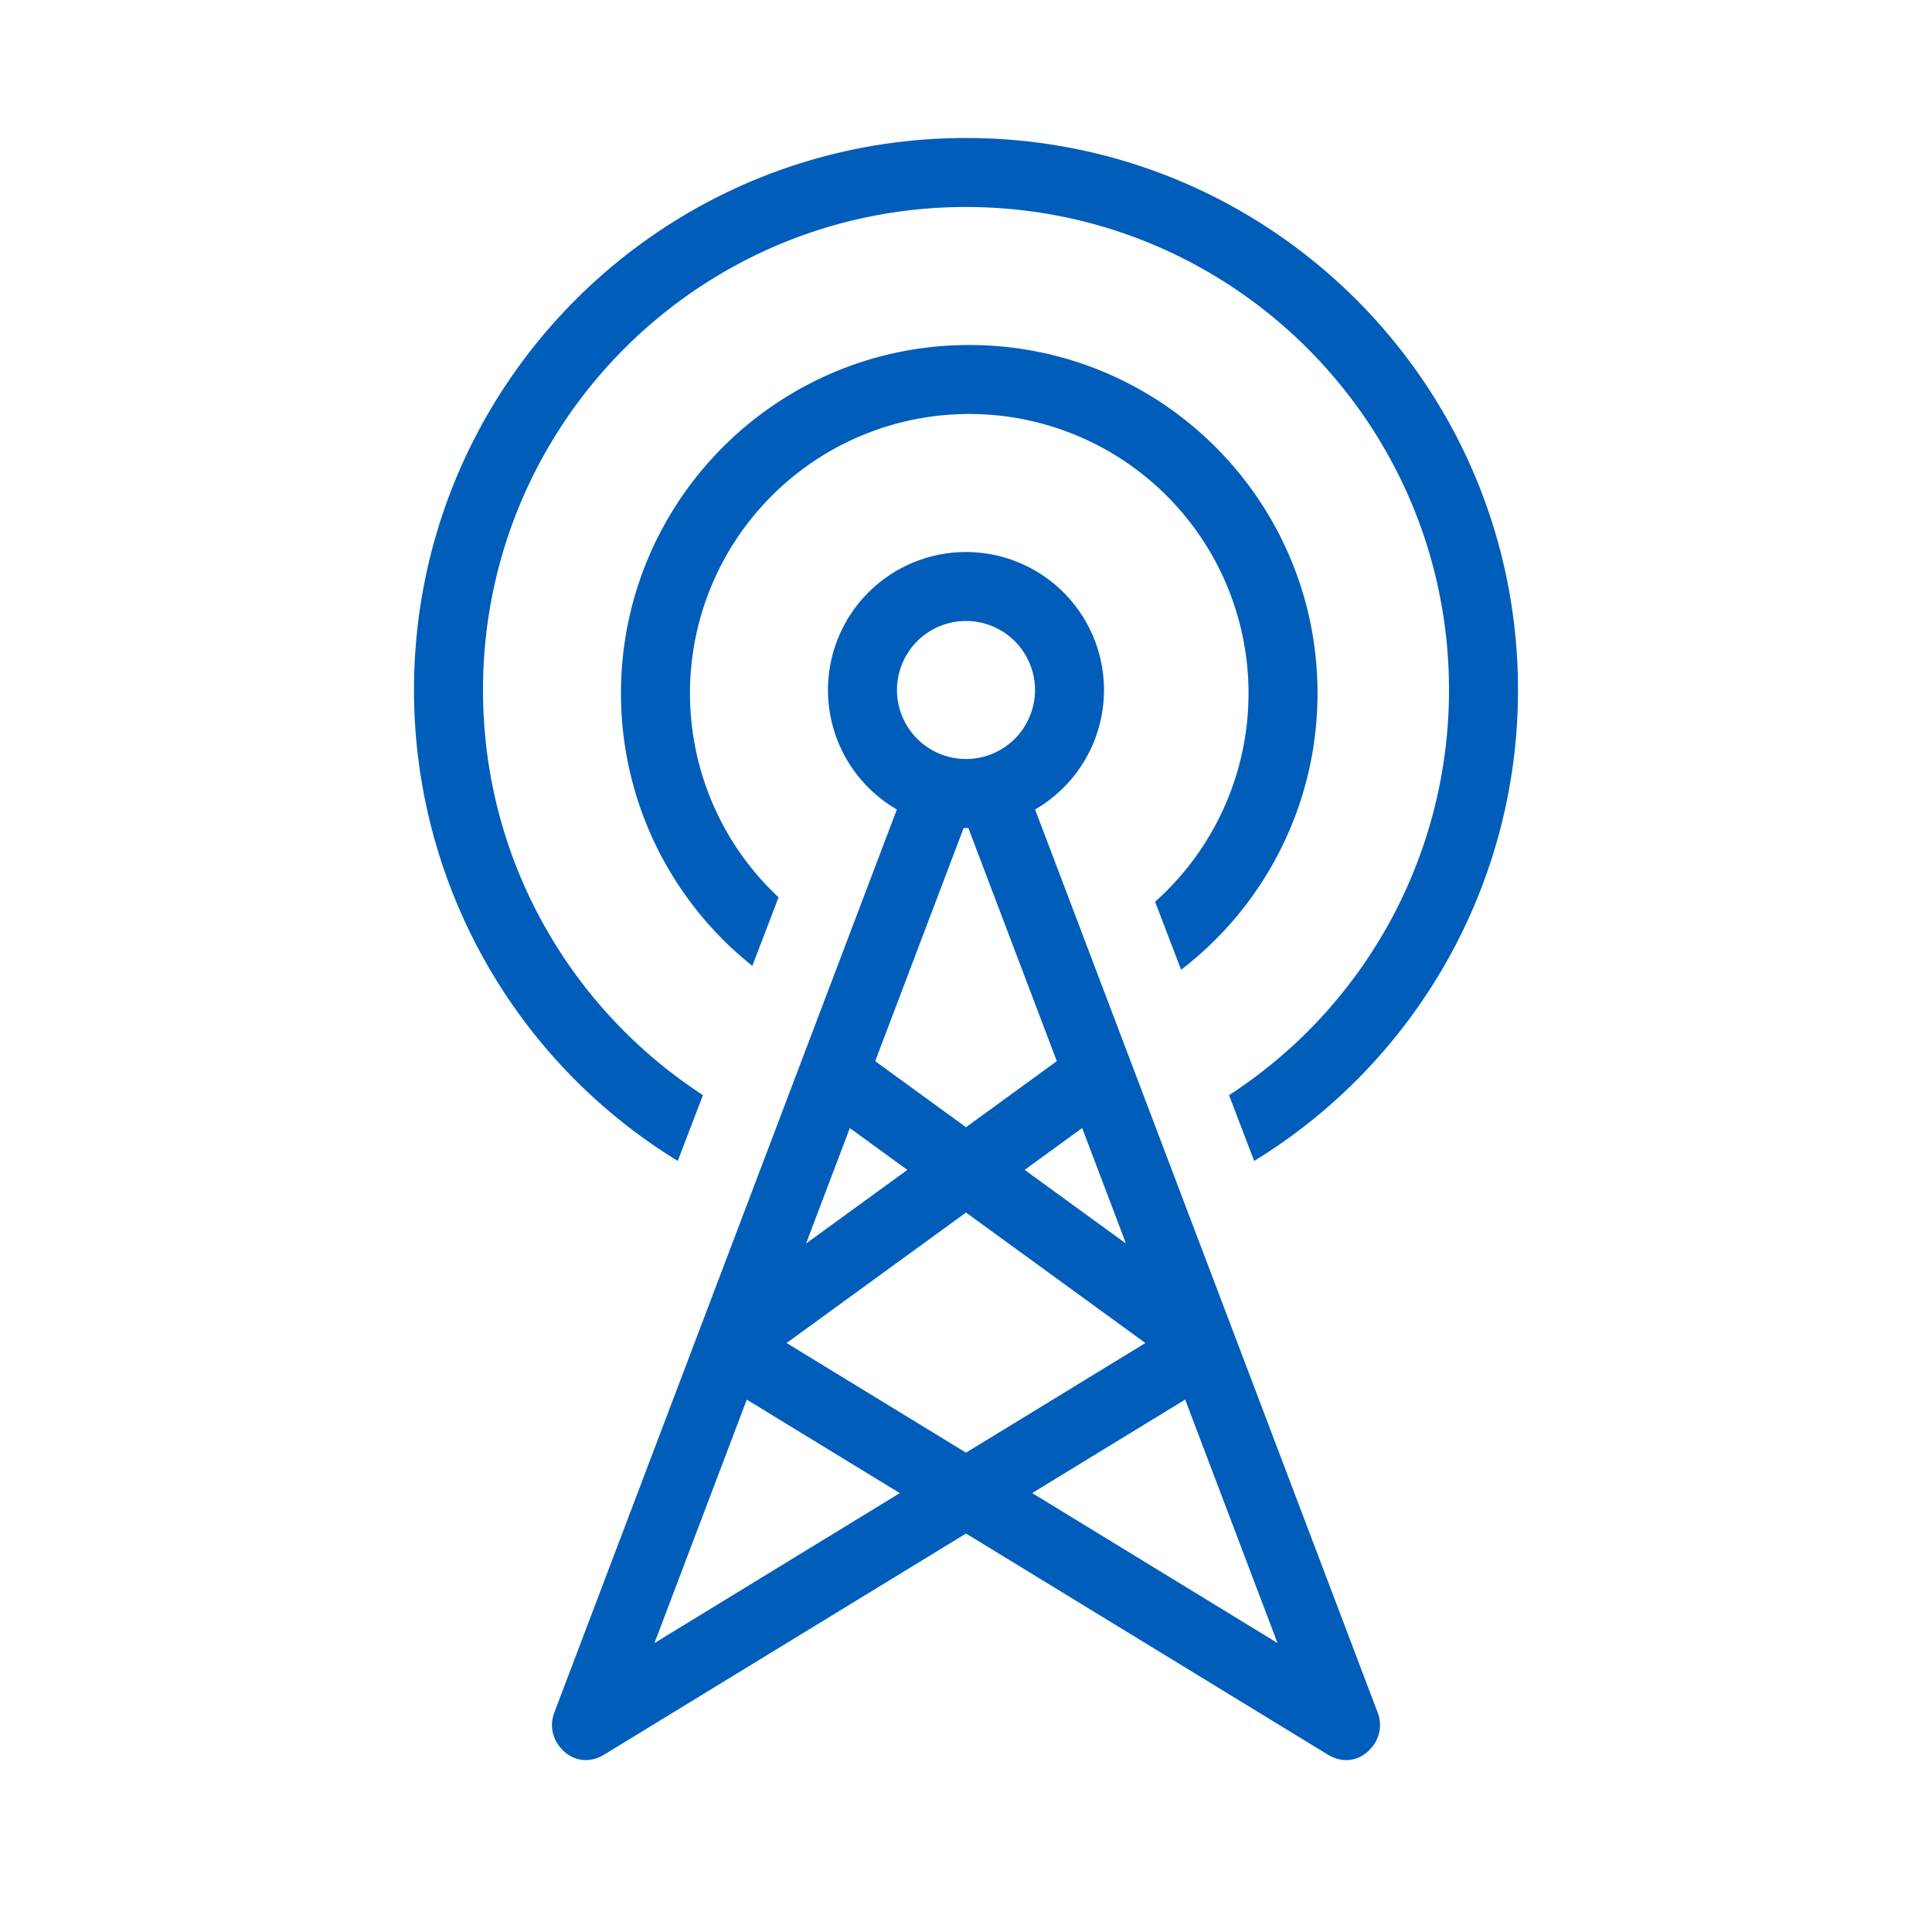 <svg xmlns="http://www.w3.org/2000/svg" width="56" height="56" class="wd-accent-radio-tower wd-accent" focusable="false" role="presentation" viewBox="0 0 56 56"><g fill="none" fill-rule="evenodd" class="wd-icon-container"><path fill="#005DBA" fill-rule="nonzero" d="M28.068 24a4.08 4.08 0 0 1-.136 0l-2.564 6.758L28 32.673l2.632-1.915L28.068 24zm-2.072-.537a4 4 0 1 1 4.007 0l9.932 26.182a1 1 0 0 1-.248 1.082l.002.003c-.288.286-.733.407-1.196.132a1.004 1.004 0 0 1-.023-.014L28 44.45l-10.47 6.398-.023.014c-.463.275-.908.154-1.196-.132l.002-.003a1 1 0 0 1-.248-1.082l9.931-26.182zm-2.633 12.582L26.3 33.91l-1.667-1.212-1.27 3.348zm8.004-3.348L29.7 33.909l2.937 2.136-1.27-3.348zm2.986 7.87l-4.435 2.71 7.111 4.347-2.676-7.056zM18.97 47.625l7.111-4.346-4.435-2.71-2.676 7.056zm15.265-19.516l-.754-1.972a8.095 8.095 0 1 0-10.914-.128l-.76 1.987a10.093 10.093 0 0 1-3.808-7.9C18 14.519 22.52 10 28.095 10c5.575 0 10.094 4.52 10.094 10.095 0 3.22-1.522 6.148-3.953 8.013zm2.118 5.542l-.729-1.907A13.988 13.988 0 0 0 42 20c0-7.732-6.268-14-14-14s-14 6.268-14 14c0 4.92 2.537 9.246 6.375 11.743l-.73 1.907A16.004 16.004 0 0 1 12 20c0-8.837 7.163-16 16-16s16 7.163 16 16c0 5.68-2.987 10.797-7.646 13.65zM28 35.146l-5.2 3.782 5.2 3.178 5.2-3.178-5.2-3.782zM28 22a2 2 0 1 0 0-4 2 2 0 0 0 0 4z" class="color-500"/></g></svg>